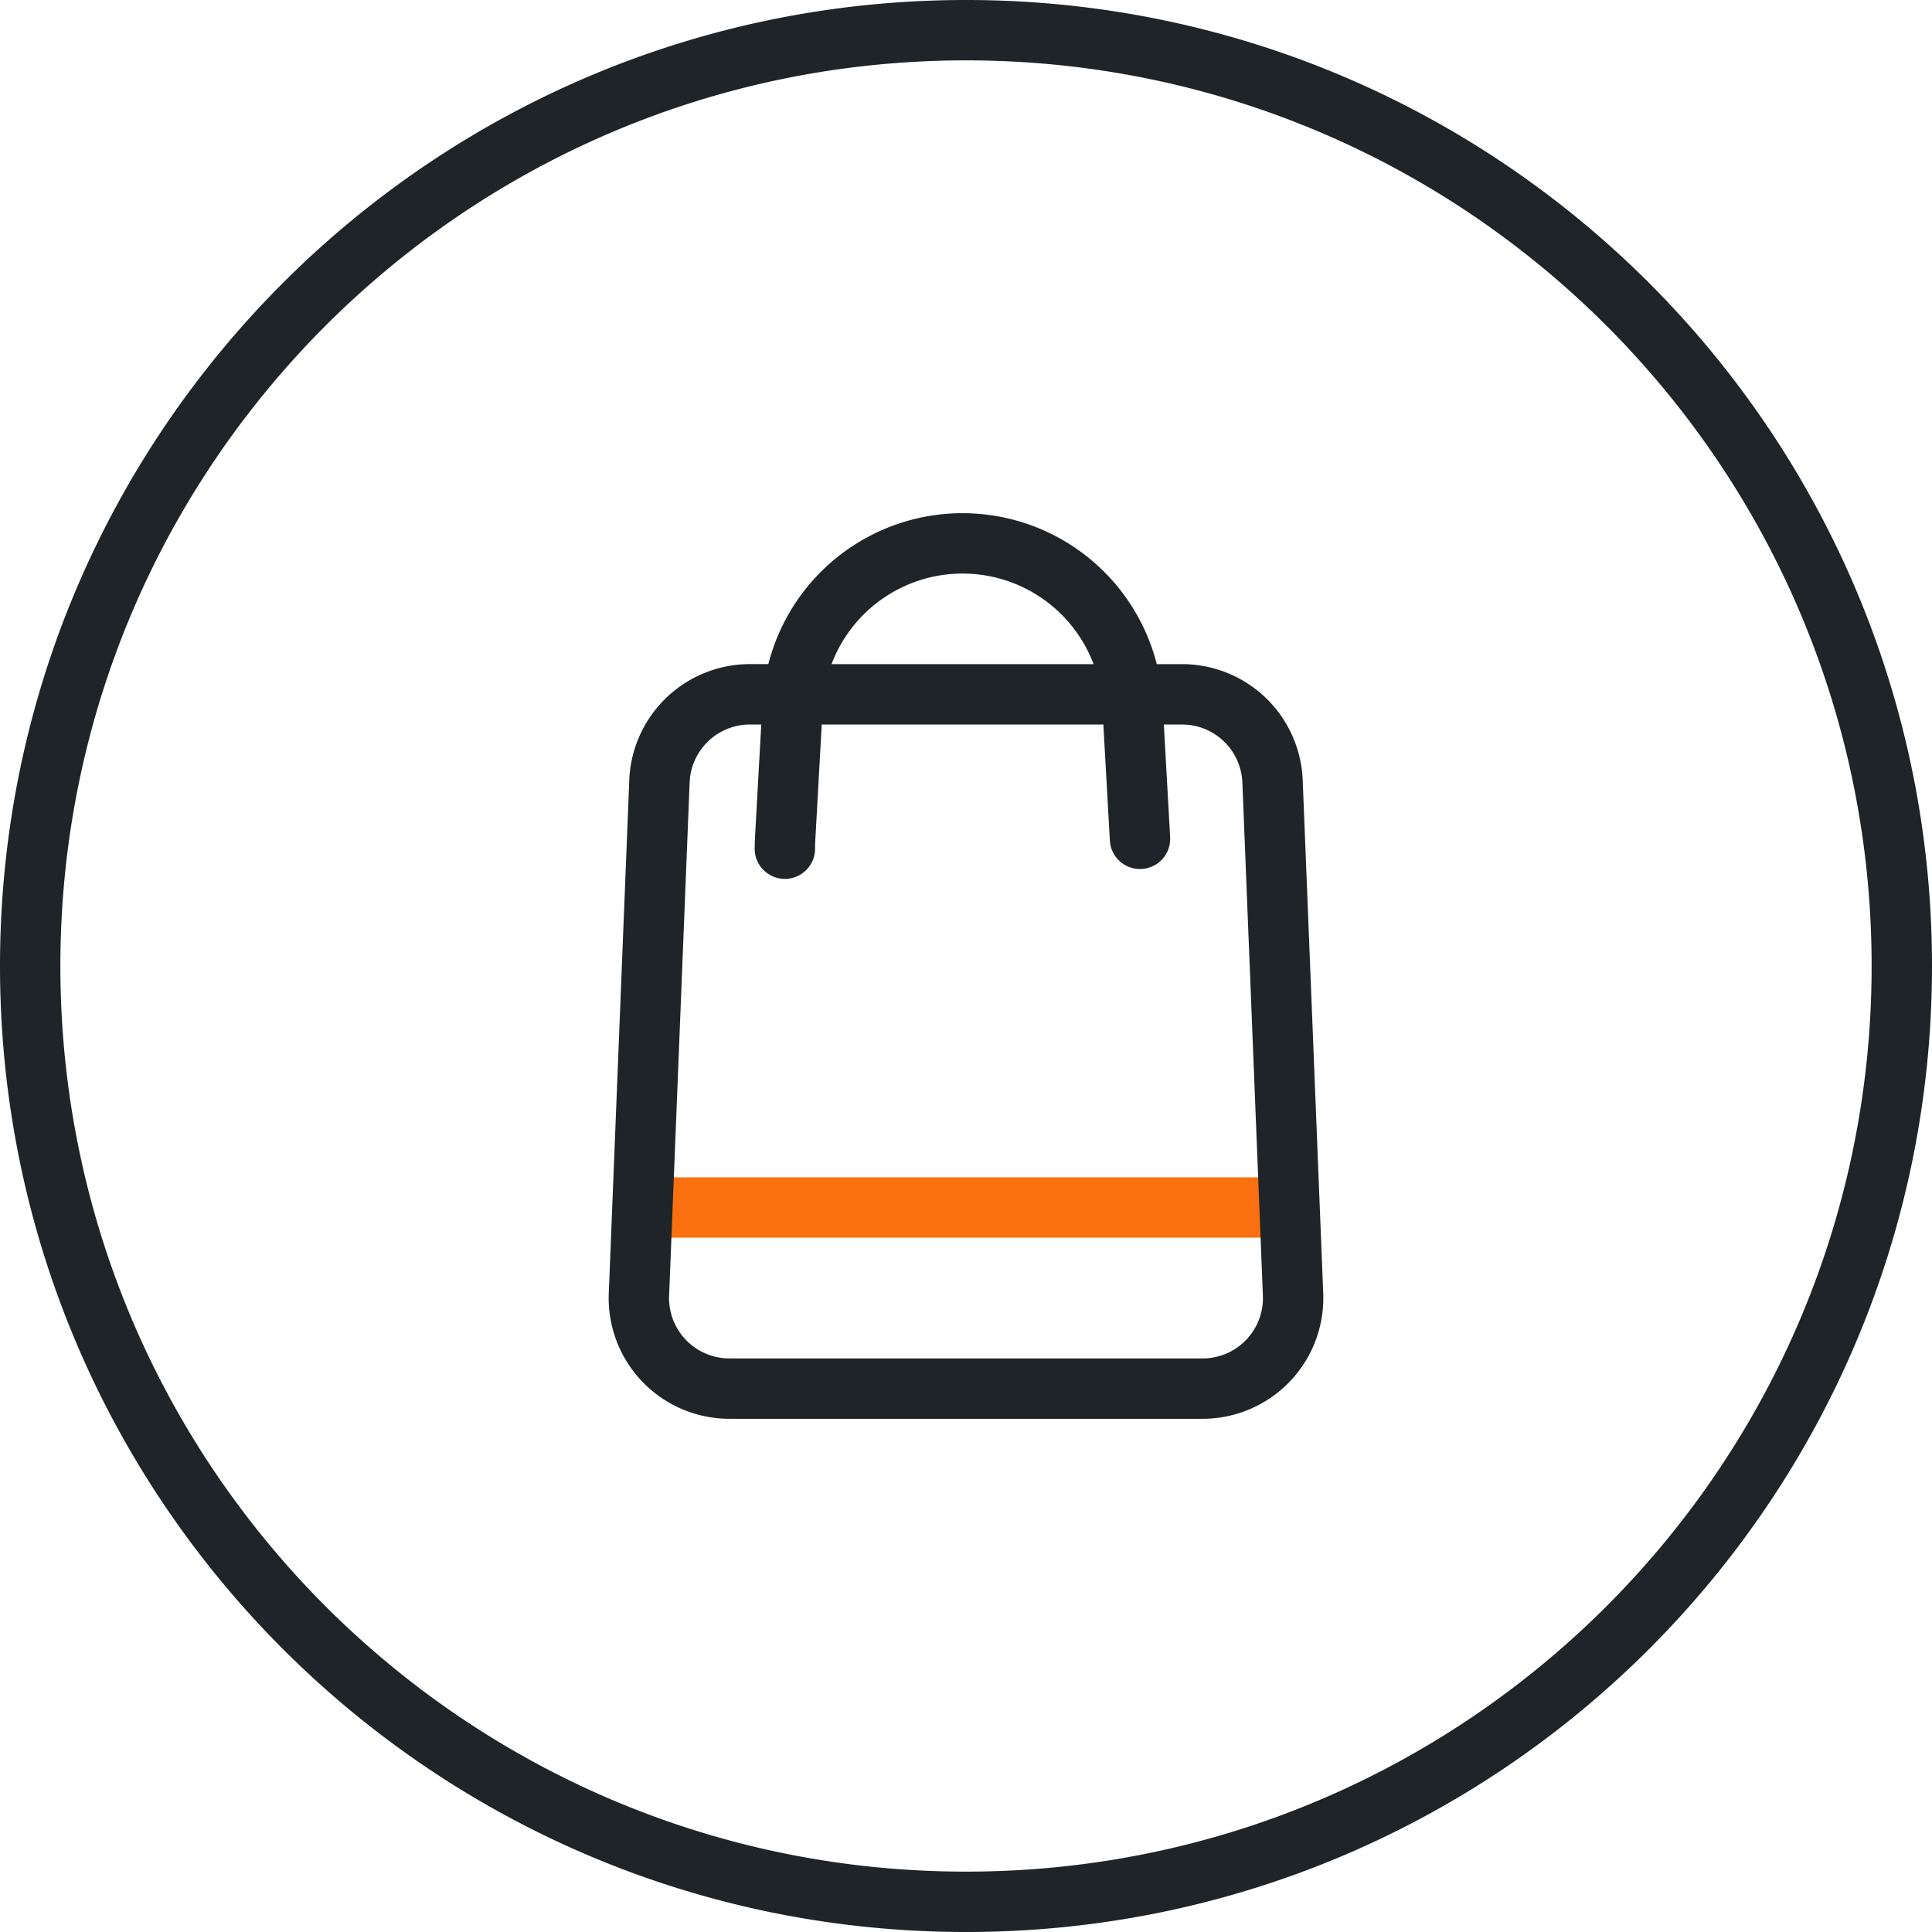 <svg xmlns="http://www.w3.org/2000/svg" width="88" height="88" fill-rule="evenodd" xmlns:v="https://vecta.io/nano"><path d="M30.25 53.625h27.5c.759 0 1.375.616 1.375 1.375s-.616 1.375-1.375 1.375h-27.5c-.759 0-1.375-.616-1.375-1.375s.616-1.375 1.375-1.375z" fill="#fa7010"/><path d="M44 0c24.301 0 44 19.699 44 44S68.301 88 44 88 0 68.301 0 44 19.699 0 44 0zm0 2.75C21.218 2.75 2.75 21.218 2.75 44S21.218 85.25 44 85.25 85.25 66.782 85.25 44 66.782 2.75 44 2.75zm-.157 20.625a9.13 9.13 0 0 1 8.846 6.875h1.151a5.5 5.5 0 0 1 5.496 5.28l.935 23.375a5.5 5.5 0 0 1-5.276 5.715l-.22.004H33.224a5.5 5.5 0 0 1-5.5-5.5l.001-.11.938-23.485a5.5 5.5 0 0 1 5.496-5.28h.838a9.13 9.13 0 0 1 8.846-6.875zM53.841 33h-.829l.286 5.131c.042.758-.538 1.407-1.297 1.449-.704.039-1.314-.459-1.431-1.137l-.018-.16L50.256 33H37.429l-.294 5.284a6.72 6.72 0 0 0-.01.373c0 .759-.616 1.375-1.375 1.375s-1.375-.616-1.375-1.375l.004-.263.011-.263.284-5.131h-.514a2.75 2.75 0 0 0-2.732 2.432l-.016.208-.937 23.43-.001.055a2.75 2.75 0 0 0 2.545 2.742l.205.008h21.551l.11-.002a2.75 2.75 0 0 0 2.639-2.652l-.001-.205-.935-23.375a2.75 2.75 0 0 0-2.539-2.632L53.841 33zm-9.997-6.875a6.38 6.38 0 0 0-5.968 4.125h11.935a6.38 6.38 0 0 0-5.968-4.125z" fill="#1f2429" fill-rule="nonzero"/></svg>